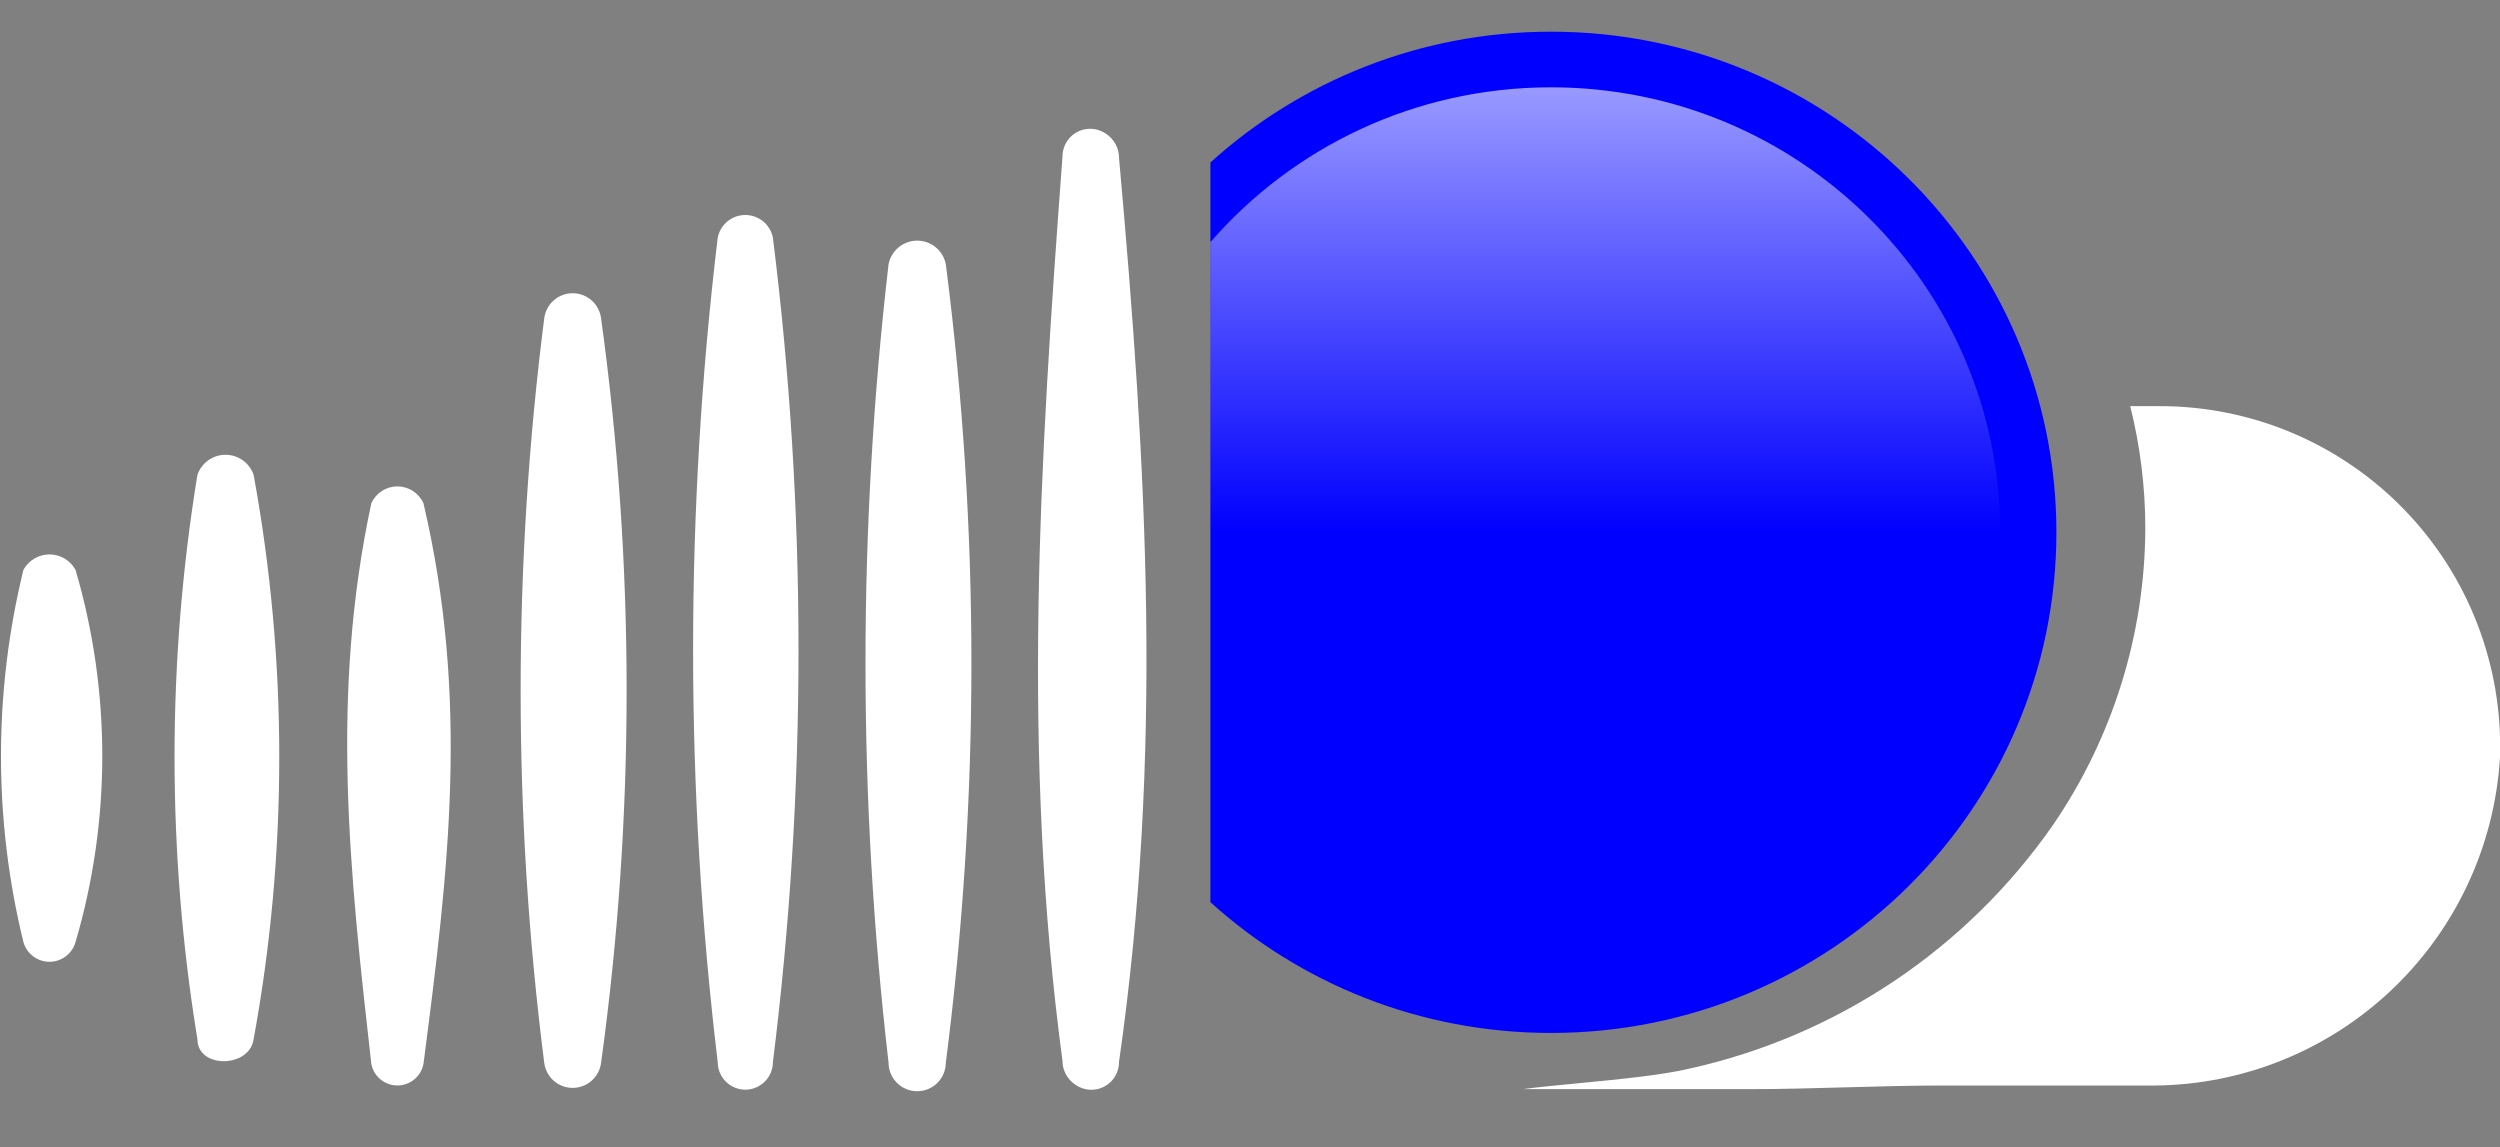 <svg width="789" height="362" viewBox="0 0 789 362" fill="none" xmlns="http://www.w3.org/2000/svg">
<rect x="0" y="0" width="789" height="362" fill="#808080" stroke="none"/>
<g clip-path="url(#clip0_781_599)">
<path d="M335.325 49.364C328.093 146.61 322.339 237.768 335.325 334.85C335.325 337.163 336.243 339.381 337.877 341.017C339.511 342.652 341.726 343.571 344.037 343.571C346.347 343.571 348.563 342.652 350.197 341.017C351.831 339.381 352.749 337.163 352.749 334.85C366.721 237.439 361.625 148.091 352.749 49.364C352.749 47.051 351.831 44.833 350.197 43.197C348.563 41.562 346.347 40.643 344.037 40.643C341.726 40.643 339.511 41.562 337.877 43.197C336.243 44.833 335.325 47.051 335.325 49.364ZM280.424 83.425C270.725 167.117 270.725 251.651 280.424 335.344C280.424 337.744 281.376 340.046 283.072 341.743C284.767 343.44 287.067 344.394 289.464 344.394C291.862 344.394 294.162 343.44 295.857 341.743C297.553 340.046 298.505 337.744 298.505 335.344C309.271 251.717 309.271 167.052 298.505 83.425C298.102 81.32 296.979 79.421 295.329 78.056C293.679 76.691 291.605 75.944 289.464 75.944C287.324 75.944 285.25 76.691 283.6 78.056C281.95 79.421 280.827 81.32 280.424 83.425ZM226.509 75.033C216.153 161.438 216.153 248.774 226.509 335.179C226.509 337.492 227.427 339.71 229.06 341.346C230.694 342.981 232.91 343.9 235.221 343.9C237.531 343.9 239.747 342.981 241.381 341.346C243.015 339.71 243.933 337.492 243.933 335.179C254.699 248.799 254.699 161.413 243.933 75.033C243.538 73.01 242.453 71.187 240.864 69.876C239.275 68.566 237.28 67.85 235.221 67.85C233.162 67.85 231.167 68.566 229.577 69.876C227.988 71.187 226.903 73.01 226.509 75.033ZM171.772 100.373C161.827 178.435 161.827 257.446 171.772 335.508C172.066 337.678 173.136 339.667 174.783 341.107C176.43 342.547 178.543 343.341 180.73 343.341C182.917 343.341 185.03 342.547 186.678 341.107C188.325 339.667 189.395 337.678 189.689 335.508C200.455 257.5 200.455 178.381 189.689 100.373C189.395 98.203 188.325 96.214 186.678 94.774C185.03 93.334 182.917 92.54 180.73 92.54C178.543 92.54 176.43 93.334 174.783 94.774C173.136 96.214 172.066 98.203 171.772 100.373ZM117.199 158.786C104.214 219.339 110.296 274.956 117.199 335.837C117.581 337.738 118.608 339.448 120.106 340.676C121.605 341.904 123.482 342.576 125.418 342.576C127.355 342.576 129.232 341.904 130.73 340.676C132.228 339.448 133.255 337.738 133.637 335.837C141.691 273.968 148.102 220.656 133.637 158.786C132.916 157.211 131.758 155.876 130.301 154.94C128.844 154.004 127.149 153.507 125.418 153.507C123.687 153.507 121.992 154.004 120.535 154.94C119.078 155.876 117.921 157.211 117.199 158.786ZM62.298 149.901C52.681 208.857 52.681 268.984 62.298 327.939C62.298 337.318 78.736 337.154 80.051 327.939C90.83 269.084 90.83 208.757 80.051 149.901C79.423 148.042 78.229 146.428 76.637 145.284C75.045 144.14 73.134 143.525 71.174 143.525C69.215 143.525 67.304 144.14 65.712 145.284C64.12 146.428 62.926 148.042 62.298 149.901ZM7.397 179.848C-2.05 218.439 -2.05 258.743 7.397 297.334C7.907 299.122 8.985 300.695 10.468 301.814C11.951 302.934 13.758 303.54 15.616 303.54C17.473 303.54 19.28 302.934 20.763 301.814C22.246 300.695 23.324 299.122 23.834 297.334C35.095 258.983 35.095 218.199 23.834 179.848C23.027 178.372 21.838 177.141 20.392 176.283C18.947 175.425 17.297 174.972 15.616 174.972C13.935 174.972 12.285 175.425 10.839 176.283C9.393 177.141 8.204 178.372 7.397 179.848ZM386.281 235.136L472.907 154.673V18.594C441.477 21.021 411.407 32.445 386.281 51.503V235.136ZM501.508 192.189V316.092C535.703 313.411 568.245 300.254 594.709 278.411L501.508 192.189ZM648.459 167.343C648.459 89.348 583.696 25.34 501.508 19.252V154.673L614.269 258.995C636.189 233.485 648.311 200.991 648.459 167.343Z" fill="white"/>
<path fill-rule="evenodd" clip-rule="evenodd" d="M672.294 128.181H681.499C695.903 128.151 710.167 131.025 723.439 136.629C736.711 142.234 748.72 150.456 758.751 160.804C768.783 171.153 776.63 183.417 781.827 196.865C787.024 210.314 789.463 224.672 789 239.085C787.268 267.425 774.68 294.004 753.858 313.285C733.036 332.565 705.585 343.06 677.225 342.584H613.776C603.398 342.584 592.81 342.877 582.33 343.168C572.062 343.453 561.897 343.735 552.135 343.735H480.632C485.284 343.111 491.365 342.525 497.883 341.898C510.249 340.707 524.184 339.366 532.904 337.318C579.571 327.057 620.659 299.559 647.966 260.311C666.822 232.728 676.959 200.107 677.06 166.685C677.056 153.703 675.455 140.771 672.294 128.181ZM472.907 208V192.189L455.885 208H472.907Z" fill="white"/>
<path fill-rule="evenodd" clip-rule="evenodd" d="M335.73 49.721C328.497 146.968 322.744 238.126 335.73 335.208C335.73 337.521 336.647 339.738 338.281 341.374C339.915 343.01 342.131 343.929 344.442 343.929C346.752 343.929 348.968 343.01 350.602 341.374C352.235 339.738 353.153 337.521 353.153 335.208C367.125 237.797 362.029 148.448 353.153 49.721C353.153 47.408 352.235 45.19 350.602 43.555C348.968 41.919 346.752 41 344.442 41C342.131 41 339.915 41.919 338.281 43.555C336.647 45.19 335.73 47.408 335.73 49.721Z" fill="white"/>
<path fill-rule="evenodd" clip-rule="evenodd" d="M382 284.724C410.354 310.363 448.083 326 489.5 326C577.589 326 649 255.261 649 168C649 80.739 577.589 10 489.5 10C448.083 10 410.354 25.637 382 51.276V284.724Z" fill="#0000FF"/>
<path fill-rule="evenodd" clip-rule="evenodd" d="M382 259.572C408 289.496 446.516 308.444 489.5 308.444C567.801 308.444 631.277 245.565 631.277 168C631.277 90.435 567.801 27.556 489.5 27.556C446.516 27.556 408 46.504 382 76.428V259.572Z" fill="url(#paint0_linear_781_599)"/>
</g>
<defs>
<linearGradient id="paint0_linear_781_599" x1="489.499" y1="27.556" x2="489.499" y2="168" gradientUnits="userSpaceOnUse">
<stop stop-color="white" stop-opacity="0.6"/>
<stop offset="1" stop-color="white" stop-opacity="0"/>
</linearGradient>
<clipPath id="clip0_781_599">
<rect width="789" height="362" fill="white"/>
</clipPath>
</defs>
</svg>
